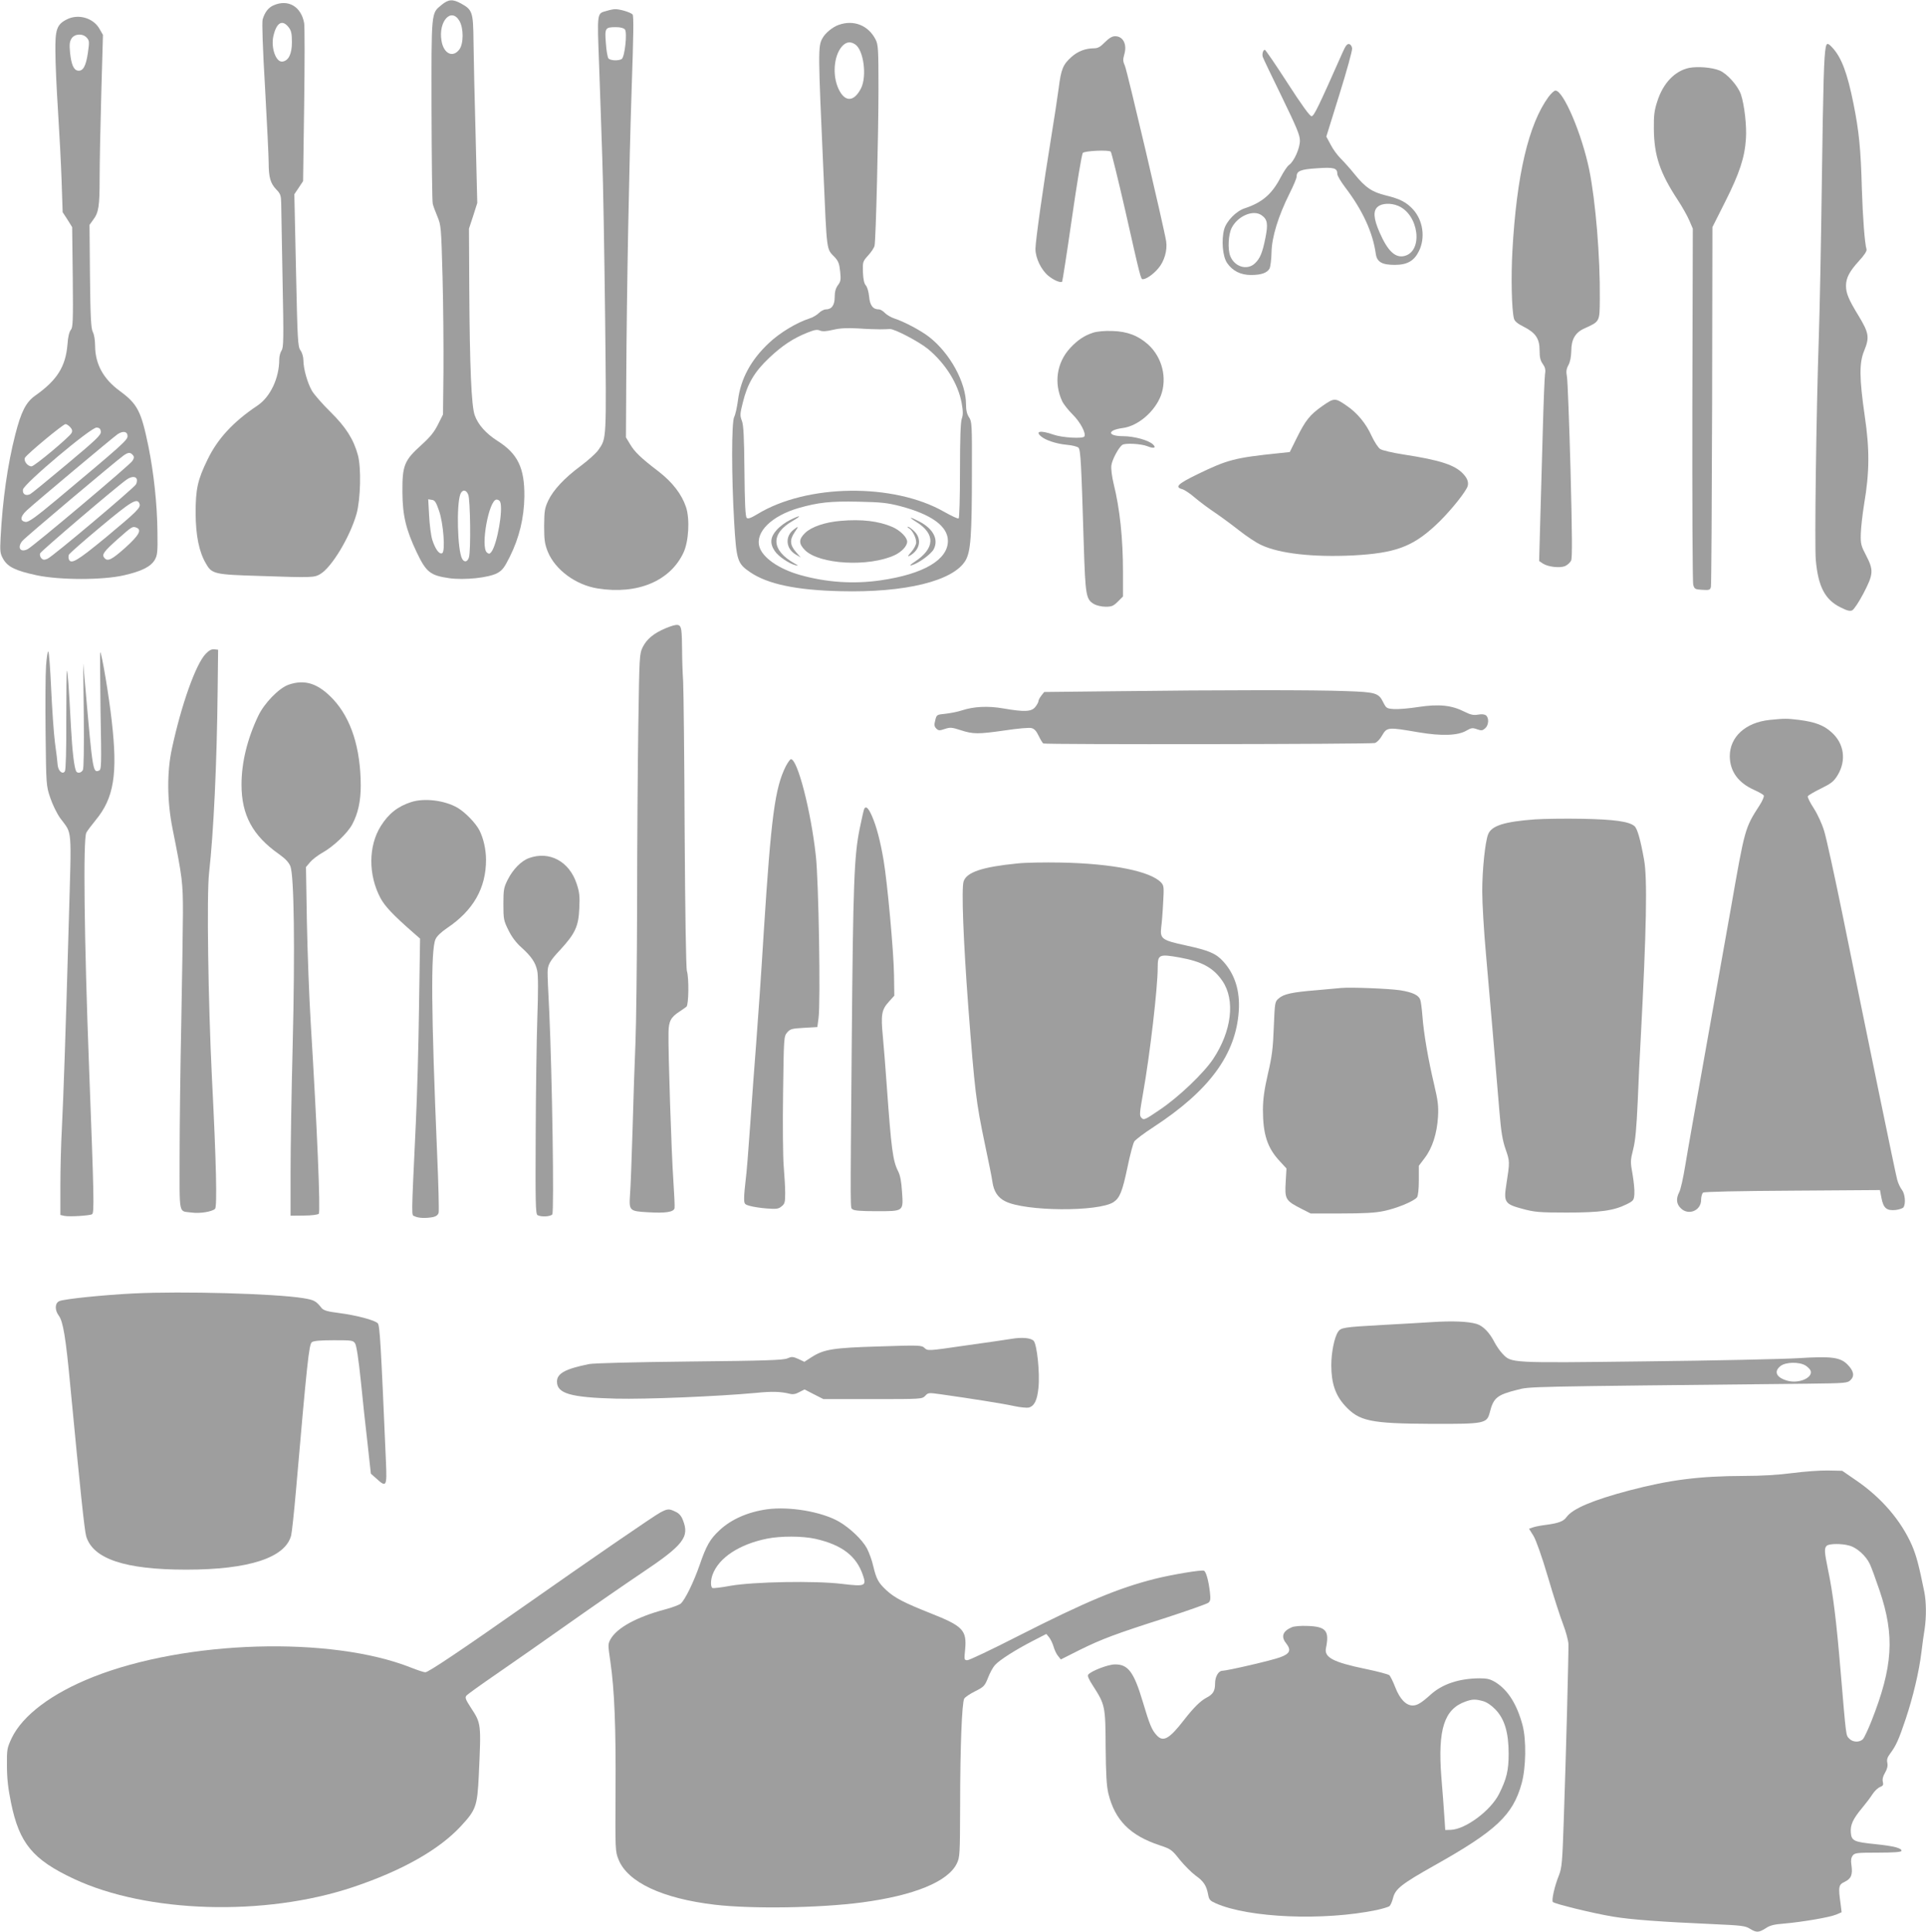 <?xml version="1.0" standalone="no"?>
<!DOCTYPE svg PUBLIC "-//W3C//DTD SVG 20010904//EN"
 "http://www.w3.org/TR/2001/REC-SVG-20010904/DTD/svg10.dtd">
<svg version="1.0" xmlns="http://www.w3.org/2000/svg"
 width="1276pt" height="1280pt" viewBox="0 0 1276 1280"
 preserveAspectRatio="xMidYMid meet">
<g transform="translate(0,1280) scale(0.1,-0.1)"
fill="#9e9e9e" stroke="none">
<path d="M2926 12768 c-70 -58 -68 -34 -67 -697 1 -327 4 -607 8 -621 3 -14
17 -52 31 -85 24 -58 25 -69 34 -400 5 -187 7 -468 6 -625 l-3 -286 -33 -66
c-25 -50 -51 -83 -111 -137 -113 -102 -126 -135 -125 -311 1 -155 23 -248 95
-400 63 -132 90 -153 216 -171 101 -14 261 3 318 34 33 18 47 37 82 107 63
126 95 258 97 400 2 189 -44 284 -177 368 -77 49 -130 108 -152 171 -22 61
-33 323 -36 836 l-2 400 28 85 27 85 -11 450 c-7 248 -13 527 -14 622 -2 194
-7 208 -83 250 -55 30 -83 28 -128 -9z m118 -107 c28 -48 28 -151 -1 -189 -43
-57 -104 -28 -118 58 -22 129 65 224 119 131z m58 -3138 c14 -32 18 -371 5
-415 -9 -32 -32 -37 -46 -9 -30 56 -38 356 -11 427 13 32 38 31 52 -3z m-193
-108 c29 -84 42 -267 21 -280 -19 -11 -46 26 -66 88 -9 29 -18 101 -21 160
l-6 109 24 -4 c20 -2 28 -15 48 -73z m405 59 c20 -51 -20 -278 -58 -330 -12
-15 -16 -16 -30 -5 -44 37 13 351 64 351 10 0 21 -7 24 -16z"/>
<path d="M1813 12765 c-35 -15 -59 -46 -73 -94 -5 -20 0 -182 16 -453 13 -233
24 -457 24 -498 0 -95 12 -136 51 -176 27 -28 31 -39 32 -91 0 -32 5 -260 9
-506 8 -395 7 -450 -7 -470 -8 -12 -15 -38 -15 -59 0 -123 -59 -248 -144 -305
-160 -107 -264 -219 -331 -358 -66 -135 -79 -196 -79 -355 1 -150 23 -258 69
-335 39 -68 55 -72 355 -81 349 -12 361 -11 401 12 76 44 197 245 241 399 27
97 32 307 9 390 -29 106 -80 185 -181 285 -53 52 -108 115 -123 140 -30 52
-57 147 -57 203 0 21 -8 50 -19 65 -18 25 -20 62 -30 531 l-11 504 29 43 29
44 7 504 c4 278 4 522 0 543 -20 110 -106 160 -202 118z m101 -148 c16 -21 20
-42 20 -97 0 -77 -22 -122 -62 -128 -43 -7 -78 90 -61 168 21 92 60 114 103
57z"/>
<path d="M4020 12728 c-66 -18 -64 -3 -51 -355 6 -175 16 -451 21 -613 6 -162
14 -639 19 -1060 9 -830 10 -802 -46 -883 -14 -20 -65 -66 -113 -102 -112 -83
-184 -161 -218 -232 -24 -52 -26 -70 -27 -168 0 -93 4 -119 24 -170 49 -120
185 -221 331 -244 263 -42 480 49 568 237 35 74 43 223 17 302 -29 86 -89 164
-183 237 -117 89 -159 130 -189 182 l-26 43 2 377 c3 600 19 1427 36 1939 12
348 14 477 6 486 -12 14 -87 37 -118 35 -10 0 -34 -5 -53 -11z m120 -123 c17
-20 -1 -183 -21 -196 -21 -13 -75 -11 -88 4 -6 8 -14 53 -17 101 -8 101 -5
106 67 106 30 0 51 -6 59 -15z"/>
<path d="M440 12670 c-64 -33 -75 -67 -73 -215 0 -71 8 -245 17 -385 9 -140
20 -350 24 -465 l7 -211 32 -49 31 -50 4 -331 c3 -295 1 -334 -13 -350 -10
-12 -19 -47 -22 -96 -12 -147 -69 -237 -212 -338 -63 -44 -95 -107 -134 -260
-51 -199 -84 -434 -97 -680 -5 -97 -3 -108 18 -145 30 -52 83 -77 223 -107
155 -32 434 -32 575 0 118 27 178 57 205 102 18 32 20 50 18 190 -2 180 -24
383 -59 559 -49 238 -72 283 -191 371 -108 79 -162 177 -163 298 0 36 -6 76
-15 92 -12 24 -16 92 -19 369 l-3 341 23 32 c38 50 44 90 44 278 0 96 5 349
11 562 l11 387 -23 40 c-41 73 -143 102 -219 61z m135 -120 c17 -19 18 -27 7
-102 -13 -87 -32 -121 -66 -116 -28 4 -44 41 -52 121 -5 53 -3 71 10 92 21 32
74 35 101 5z m-110 -2580 c13 -14 16 -25 9 -39 -13 -26 -246 -221 -265 -221
-27 0 -55 38 -43 58 16 26 252 222 268 222 7 0 21 -9 31 -20z m203 -30 c2 -22
-29 -52 -224 -215 -124 -104 -234 -194 -244 -199 -30 -14 -52 0 -48 30 4 37
452 414 488 411 19 -1 26 -8 28 -27z m177 -30 c0 -26 -38 -60 -465 -417 -146
-122 -190 -153 -210 -151 -39 5 -37 35 7 76 50 47 568 481 602 505 36 24 66
19 66 -13z m35 -125 c10 -12 9 -20 -3 -39 -18 -28 -655 -564 -693 -584 -49
-26 -72 10 -36 54 17 22 626 535 672 567 30 21 44 21 60 2z m26 -159 c3 -8 1
-24 -5 -35 -14 -25 -550 -477 -586 -493 -21 -9 -29 -9 -41 3 -8 9 -12 23 -8
33 6 15 511 446 574 489 30 21 59 22 66 3z m18 -163 c10 -26 -12 -48 -222
-223 -191 -157 -232 -182 -246 -145 -3 8 -3 21 0 29 3 8 97 91 210 185 205
171 243 194 258 154z m-20 -159 c37 -14 17 -51 -74 -133 -90 -80 -117 -94
-139 -67 -18 22 -4 41 91 126 94 83 96 84 122 74z"/>
<path d="M5556 12635 c-40 -14 -90 -55 -108 -90 -29 -52 -28 -92 7 -875 24
-554 19 -515 76 -575 23 -25 30 -43 35 -93 6 -55 4 -67 -15 -92 -15 -21 -21
-44 -21 -78 0 -54 -20 -82 -59 -82 -12 0 -33 -11 -46 -24 -13 -13 -41 -30 -62
-36 -84 -27 -196 -94 -268 -162 -120 -112 -188 -238 -206 -381 -6 -45 -17 -95
-25 -110 -18 -37 -18 -390 0 -698 15 -253 21 -273 107 -331 115 -78 303 -118
595 -125 430 -11 751 67 831 204 34 59 42 163 42 583 1 318 0 337 -19 365 -14
21 -20 47 -20 86 0 145 -106 339 -245 447 -54 42 -165 101 -230 122 -22 7 -50
24 -62 36 -12 13 -30 24 -40 24 -40 0 -60 27 -65 85 -3 31 -12 62 -21 73 -12
13 -18 40 -20 89 -2 68 -1 71 35 111 21 23 40 52 42 64 9 41 26 746 26 1041 0
263 -2 291 -19 325 -48 94 -145 133 -245 97z m111 -130 c55 -39 77 -209 38
-289 -47 -93 -108 -95 -150 -4 -41 89 -31 215 21 278 28 33 58 38 91 15z m163
-1887 c25 0 54 1 65 2 31 2 194 -84 254 -133 116 -97 199 -230 222 -357 10
-55 10 -79 1 -104 -8 -22 -12 -131 -12 -344 0 -184 -4 -313 -9 -317 -6 -3 -48
17 -96 44 -336 192 -910 185 -1238 -16 -45 -27 -62 -32 -70 -24 -9 9 -13 100
-15 309 -2 229 -6 306 -17 334 -13 34 -13 45 6 120 31 127 78 205 174 296 88
83 159 130 254 168 47 19 65 22 83 14 17 -7 41 -6 88 5 47 11 93 13 165 9 55
-4 120 -6 145 -6z m132 -1171 c210 -55 318 -134 318 -231 0 -125 -162 -220
-445 -261 -179 -26 -359 -14 -533 35 -142 40 -250 115 -271 188 -28 97 81 204
260 256 130 37 210 46 394 42 153 -3 195 -8 277 -29z"/>
<path d="M5233 9354 c-29 -14 -68 -43 -87 -65 -43 -47 -47 -90 -13 -140 23
-35 94 -83 137 -94 22 -5 22 -4 -5 11 -157 89 -162 198 -11 284 63 37 49 39
-21 4z"/>
<path d="M6072 9341 c127 -80 122 -175 -12 -263 -30 -20 -37 -28 -20 -23 45
12 129 74 146 106 34 66 -4 137 -98 185 -64 33 -72 30 -16 -5z"/>
<path d="M5570 9349 c-106 -9 -195 -40 -237 -81 -42 -41 -42 -71 0 -113 95
-95 423 -113 595 -33 46 22 82 60 82 89 0 29 -46 75 -99 98 -91 39 -203 52
-341 40z"/>
<path d="M5257 9290 c-57 -45 -51 -124 13 -163 l35 -21 -32 37 c-40 46 -42 81
-8 131 28 41 27 43 -8 16z"/>
<path d="M6023 9299 c22 -13 47 -61 47 -93 0 -14 -14 -42 -32 -62 -25 -29 -28
-35 -11 -26 68 37 82 111 31 161 -17 17 -37 31 -42 31 -6 0 -3 -5 7 -11z"/>
<path d="M7320 12520 c-30 -31 -47 -40 -72 -40 -56 0 -108 -20 -149 -57 -57
-51 -69 -81 -85 -207 -8 -61 -30 -205 -49 -321 -52 -318 -105 -692 -105 -744
0 -61 38 -139 85 -178 36 -30 82 -49 92 -39 2 2 32 192 65 423 33 230 65 423
72 430 14 14 172 21 185 8 5 -6 48 -181 96 -390 101 -448 103 -455 116 -455
23 0 69 32 102 71 41 47 62 121 53 180 -15 94 -258 1128 -273 1162 -14 31 -14
43 -4 78 19 65 -8 119 -61 119 -20 0 -40 -12 -68 -40z"/>
<path d="M8895 12453 c-163 -368 -190 -423 -206 -423 -11 0 -65 74 -159 220
-78 121 -146 220 -150 220 -12 0 -20 -28 -14 -47 3 -10 60 -129 126 -264 99
-204 120 -254 120 -291 0 -51 -39 -138 -72 -161 -11 -7 -36 -45 -56 -83 -57
-110 -122 -166 -237 -204 -57 -18 -122 -85 -137 -140 -19 -72 -10 -180 20
-223 36 -52 89 -79 158 -79 69 0 107 14 123 43 6 12 12 61 13 108 2 101 45
240 120 390 25 50 46 99 46 110 0 38 25 49 135 56 113 8 135 2 135 -38 0 -11
24 -52 54 -91 113 -149 181 -295 201 -439 8 -53 41 -72 125 -72 83 0 129 26
161 92 43 88 27 202 -39 275 -44 48 -86 70 -180 93 -91 22 -136 52 -207 140
-31 39 -74 86 -94 106 -20 20 -50 60 -65 90 l-29 54 87 280 c48 154 86 291 84
305 -2 14 -10 26 -20 28 -13 3 -24 -12 -43 -55z m368 -1017 c137 -57 168 -300
42 -332 -61 -15 -111 32 -165 156 -41 93 -44 145 -11 171 28 23 87 25 134 5z
m-905 -62 c39 -27 44 -58 26 -148 -20 -101 -36 -139 -70 -171 -52 -49 -136
-23 -164 50 -17 45 -12 142 10 185 40 79 143 123 198 84z"/>
<path d="M12096 12488 c-12 -60 -17 -228 -26 -888 -5 -393 -14 -857 -20 -1030
-17 -504 -29 -1387 -20 -1482 16 -176 61 -261 163 -312 43 -22 63 -27 78 -20
12 6 44 54 75 113 66 127 68 153 17 251 -33 63 -37 77 -35 143 1 40 11 128 22
197 36 211 37 363 4 585 -36 249 -37 350 -4 430 37 90 32 119 -37 233 -66 108
-83 149 -83 199 0 51 23 95 85 163 37 40 54 67 51 78 -12 39 -25 211 -31 402
-7 263 -19 381 -55 561 -41 204 -79 306 -139 372 -30 33 -39 34 -45 5z"/>
<path d="M11190 12350 c-94 -20 -172 -101 -210 -221 -20 -61 -24 -93 -23 -184
2 -177 40 -290 159 -471 29 -44 63 -105 76 -135 l23 -54 -3 -1165 c-1 -641 1
-1178 6 -1195 8 -28 12 -30 60 -33 47 -3 52 -1 57 20 3 13 6 554 8 1203 l2
1180 86 171 c93 185 128 290 136 414 6 85 -10 225 -33 294 -20 58 -92 139
-142 159 -51 21 -146 28 -202 17z"/>
<path d="M10259 12158 c-132 -181 -211 -517 -239 -1018 -10 -173 -5 -393 10
-450 4 -18 23 -34 65 -55 79 -40 105 -79 105 -157 0 -45 5 -67 21 -89 16 -23
20 -39 15 -67 -3 -20 -10 -192 -15 -382 -5 -190 -13 -460 -17 -601 l-7 -256
25 -17 c34 -22 111 -31 146 -17 16 7 35 24 41 37 8 19 7 168 -4 602 -9 317
-19 595 -24 618 -6 32 -4 49 10 75 12 22 18 56 19 95 0 75 27 121 85 147 105
48 103 42 104 199 3 272 -28 647 -70 853 -49 238 -171 525 -224 525 -8 0 -29
-19 -46 -42z"/>
<path d="M7243 10596 c-59 -19 -104 -49 -153 -102 -89 -96 -109 -232 -53 -352
9 -20 41 -60 70 -89 49 -48 90 -124 77 -145 -10 -16 -148 -8 -204 12 -85 30
-125 24 -82 -12 29 -25 102 -49 169 -55 36 -3 70 -12 78 -19 14 -14 19 -102
35 -638 11 -347 15 -367 69 -399 16 -9 50 -17 76 -17 40 0 52 5 81 34 l34 34
0 160 c0 227 -21 422 -62 587 -11 45 -18 98 -15 121 4 36 47 118 72 136 18 14
124 8 165 -8 44 -18 63 -12 39 11 -28 28 -126 55 -198 55 -105 0 -108 40 -3
54 101 13 212 108 253 215 43 116 9 253 -84 338 -67 60 -139 87 -237 90 -51 2
-102 -3 -127 -11z"/>
<path d="M8761 10110 c-84 -59 -112 -95 -171 -214 l-45 -91 -75 -8 c-290 -30
-338 -43 -536 -139 -131 -64 -153 -85 -102 -99 15 -4 53 -29 85 -57 32 -27 92
-72 133 -99 41 -28 113 -81 160 -118 47 -37 112 -81 146 -96 120 -57 343 -82
609 -69 276 15 390 56 543 197 76 69 181 194 211 251 14 27 7 58 -23 90 -55
61 -152 93 -399 131 -71 11 -140 27 -153 36 -13 8 -39 48 -58 89 -36 80 -95
151 -163 197 -78 54 -83 54 -162 -1z"/>
<path d="M4409 8637 c-78 -33 -124 -71 -151 -125 -22 -46 -22 -57 -29 -517 -4
-258 -8 -789 -8 -1180 -1 -390 -6 -807 -11 -925 -5 -118 -14 -375 -19 -570 -6
-195 -13 -391 -17 -436 -7 -106 -4 -109 118 -116 119 -7 171 1 177 27 2 11 -2
94 -8 185 -12 165 -35 857 -32 980 1 73 16 101 72 137 19 13 40 27 47 33 15
13 17 192 3 236 -6 17 -12 399 -15 919 -2 490 -7 940 -10 1000 -4 61 -7 153
-7 205 0 52 -2 112 -5 133 -7 45 -23 47 -105 14z"/>
<path d="M1363 8468 c-66 -68 -162 -339 -224 -628 -34 -156 -32 -350 4 -530
65 -325 69 -355 69 -560 -1 -107 -5 -431 -11 -720 -6 -289 -11 -688 -11 -887
0 -406 -9 -365 80 -377 54 -8 137 6 155 25 14 16 8 305 -21 869 -25 509 -35
1211 -19 1355 30 266 52 725 57 1215 l3 265 -25 3 c-18 2 -35 -7 -57 -30z"/>
<path d="M305 8388 c-4 -56 -5 -258 -3 -448 4 -343 4 -346 31 -426 15 -45 44
-104 66 -135 81 -110 75 -44 57 -678 -22 -778 -35 -1152 -46 -1376 -6 -104
-10 -277 -10 -382 l0 -193 26 -6 c29 -7 168 1 184 11 15 9 13 109 -20 975 -32
840 -40 1513 -18 1553 6 12 34 49 61 82 122 147 148 306 107 660 -18 162 -65
444 -76 454 -2 3 -1 -171 2 -387 7 -372 6 -392 -11 -398 -39 -15 -41 -5 -90
556 l-14 155 4 -345 c2 -214 0 -352 -6 -362 -11 -19 -34 -24 -44 -9 -13 23
-26 129 -35 296 -14 267 -22 376 -27 371 -2 -2 -4 -150 -4 -328 1 -194 -3
-329 -9 -338 -15 -24 -44 1 -48 41 -1 19 -9 86 -18 149 -8 63 -19 223 -25 355
-6 132 -14 244 -19 248 -4 5 -11 -38 -15 -95z"/>
<path d="M1911 8263 c-64 -23 -160 -122 -200 -206 -73 -153 -111 -310 -111
-456 0 -201 74 -338 248 -460 42 -30 65 -54 76 -81 24 -62 31 -543 15 -1185
-8 -308 -14 -688 -14 -845 l0 -285 88 1 c52 0 93 6 99 12 12 12 -11 572 -53
1257 -11 176 -22 482 -26 680 l-6 360 27 32 c14 17 50 45 80 62 74 41 167 129
199 188 39 72 57 155 57 258 -1 248 -63 443 -183 572 -99 105 -187 134 -296
96z"/>
<path d="M7372 8220 l-454 -5 -19 -24 c-10 -13 -19 -29 -19 -36 0 -7 -9 -24
-21 -39 -25 -32 -72 -34 -211 -10 -103 18 -197 13 -276 -13 -26 -9 -74 -18
-107 -22 -59 -6 -60 -6 -69 -44 -8 -30 -6 -41 7 -54 14 -14 21 -15 56 -3 36
12 47 11 106 -8 82 -27 115 -27 296 -1 80 12 157 19 172 15 19 -4 33 -19 48
-51 12 -25 26 -48 31 -51 12 -8 2166 -5 2196 3 13 3 34 24 48 49 33 57 38 57
242 22 153 -26 261 -22 317 11 33 19 41 20 71 9 29 -10 36 -9 54 7 23 21 26
67 5 85 -9 7 -28 10 -53 5 -30 -5 -49 -1 -89 19 -86 44 -170 52 -304 32 -63
-10 -136 -16 -164 -14 -47 3 -51 6 -69 41 -32 66 -48 71 -250 78 -196 8 -826
8 -1544 -1z"/>
<path d="M11724 8030 c-160 -17 -264 -112 -264 -241 1 -100 56 -176 162 -223
31 -14 59 -30 63 -36 4 -6 -8 -35 -26 -63 -100 -156 -98 -150 -193 -692 -36
-203 -113 -635 -171 -960 -58 -324 -117 -656 -130 -737 -13 -81 -31 -161 -40
-177 -22 -43 -19 -78 10 -106 50 -51 135 -17 135 55 0 20 6 42 13 48 7 6 228
11 592 13 l580 4 10 -53 c13 -67 34 -85 94 -79 24 3 47 11 52 18 16 25 10 90
-11 116 -11 14 -25 44 -31 67 -12 44 -198 948 -359 1741 -55 270 -111 526
-125 570 -13 44 -44 112 -69 150 -24 37 -42 73 -39 79 2 6 41 29 86 51 69 34
86 47 111 88 60 98 44 212 -41 286 -51 46 -107 67 -213 81 -83 10 -95 10 -196
0z"/>
<path d="M5206 7723 c-72 -144 -97 -332 -146 -1098 -16 -264 -39 -595 -50
-735 -11 -140 -29 -385 -40 -545 -11 -159 -24 -324 -30 -365 -5 -41 -10 -94
-10 -117 0 -40 2 -43 38 -53 20 -6 71 -14 112 -17 64 -5 78 -3 98 14 21 16 24
27 24 88 0 39 -5 120 -10 180 -5 61 -7 278 -4 484 5 370 5 373 27 400 21 24
31 26 112 31 l88 5 8 60 c14 102 1 910 -18 1075 -32 295 -121 640 -165 640 -5
0 -20 -21 -34 -47z"/>
<path d="M2725 7486 c-88 -28 -150 -76 -202 -159 -83 -132 -84 -324 -2 -478
29 -54 84 -112 214 -226 l48 -42 -7 -458 c-3 -252 -13 -595 -21 -763 -31 -663
-30 -607 -7 -619 23 -12 73 -14 121 -5 21 5 33 14 37 29 3 13 -1 189 -10 391
-39 929 -43 1345 -11 1420 8 20 36 47 77 75 174 117 258 265 258 452 0 68 -17
143 -44 196 -25 48 -93 118 -143 148 -85 50 -220 67 -308 39z"/>
<path d="M5726 7442 c-3 -5 -17 -66 -31 -135 -36 -180 -43 -354 -52 -1407 -10
-1187 -10 -1097 5 -1112 9 -9 52 -13 156 -13 185 0 181 -3 172 128 -4 68 -12
110 -26 137 -35 69 -45 147 -75 565 -8 116 -20 263 -26 328 -14 144 -8 177 39
229 l37 41 -2 137 c-2 153 -44 612 -69 760 -22 129 -47 224 -77 293 -24 54
-39 68 -51 49z"/>
<path d="M10169 7371 c-203 -15 -288 -42 -310 -99 -20 -51 -39 -236 -39 -377
0 -78 11 -267 25 -420 25 -280 62 -718 89 -1041 11 -133 20 -189 41 -249 28
-81 28 -82 5 -231 -19 -119 -11 -132 105 -163 81 -22 110 -25 295 -25 222 0
311 12 399 56 43 22 46 26 49 67 2 25 -4 83 -12 130 -15 82 -15 90 4 166 15
59 22 141 30 315 5 129 14 318 20 420 38 719 45 1060 22 1185 -24 133 -44 204
-63 221 -35 31 -134 45 -349 49 -113 2 -252 0 -311 -4z"/>
<path d="M3506 7115 c-52 -18 -107 -74 -142 -143 -26 -52 -29 -66 -29 -162 0
-99 2 -110 33 -172 21 -44 51 -84 86 -115 67 -61 93 -99 105 -154 7 -29 7
-137 1 -309 -5 -146 -10 -498 -11 -783 -2 -441 -1 -520 12 -528 22 -13 85 -11
98 5 13 15 -1 928 -20 1341 -7 132 -12 250 -11 263 0 49 15 76 83 148 100 109
122 156 127 276 4 81 1 107 -18 164 -49 147 -180 217 -314 169z"/>
<path d="M6740 7079 c-233 -23 -336 -58 -356 -119 -15 -47 -2 -389 31 -830 43
-561 51 -628 110 -910 24 -113 47 -226 50 -251 9 -63 36 -104 84 -128 132 -68
618 -71 718 -6 42 28 59 71 92 228 17 83 38 162 46 174 8 12 66 56 128 96 369
241 545 481 564 768 9 133 -25 243 -103 329 -48 53 -96 73 -248 106 -158 34
-171 44 -163 118 4 28 10 102 13 164 6 102 5 114 -12 133 -69 76 -320 127
-664 134 -107 2 -238 0 -290 -6z m1075 -623 c149 -27 224 -68 284 -156 86
-127 61 -332 -62 -517 -63 -94 -229 -253 -355 -337 -95 -65 -104 -69 -119 -53
-15 15 -14 27 10 164 45 252 97 697 97 833 0 86 9 90 145 66z"/>
<path d="M8885 6254 c-22 -2 -96 -9 -165 -15 -160 -13 -215 -25 -248 -54 -26
-22 -26 -25 -33 -191 -5 -139 -12 -194 -39 -309 -24 -105 -32 -164 -33 -235 0
-166 29 -255 111 -343 l45 -49 -5 -88 c-7 -116 -2 -125 106 -180 l59 -30 204
0 c147 0 225 4 280 16 85 17 201 65 221 91 7 11 12 52 12 113 l0 96 40 53 c50
66 80 161 87 271 4 72 0 105 -26 216 -39 164 -68 333 -77 449 -4 50 -10 100
-15 112 -11 30 -52 49 -134 62 -77 11 -326 21 -390 15z"/>
<path d="M885 4230 c-201 -10 -453 -36 -490 -50 -32 -12 -34 -59 -5 -98 28
-38 46 -146 75 -457 66 -693 95 -968 106 -1004 45 -150 258 -221 662 -221 417
0 658 79 696 227 5 21 19 151 31 288 74 853 87 978 106 992 12 9 55 13 146 13
121 0 128 -1 141 -22 9 -14 23 -109 37 -243 12 -121 32 -310 45 -419 l22 -200
37 -33 c66 -60 70 -53 63 110 -34 797 -41 903 -54 919 -19 21 -143 54 -262 69
-72 9 -97 17 -110 32 -38 48 -50 54 -123 66 -187 30 -799 47 -1123 31z"/>
<path d="M9485 4040 c-66 -4 -214 -13 -330 -19 -251 -14 -272 -17 -290 -45
-25 -37 -45 -138 -45 -222 0 -118 27 -198 90 -267 95 -104 168 -119 575 -121
352 -1 366 2 385 76 24 96 48 116 180 149 91 23 17 21 1922 41 259 3 268 4
289 25 27 27 20 60 -21 102 -49 49 -108 56 -328 42 -103 -6 -556 -16 -1008
-21 -911 -11 -890 -12 -951 52 -17 18 -40 52 -52 75 -32 63 -75 108 -118 121
-57 17 -162 21 -298 12z m2476 -287 c16 -10 32 -26 35 -36 14 -46 -77 -85
-151 -66 -76 20 -96 61 -49 98 34 27 123 29 165 4z"/>
<path d="M6700 3929 c-30 -5 -167 -25 -304 -44 -247 -36 -249 -36 -270 -17
-20 19 -30 20 -300 11 -307 -9 -368 -19 -449 -71 l-48 -31 -40 19 c-36 16 -44
16 -72 4 -26 -12 -149 -16 -647 -21 -376 -4 -636 -11 -668 -17 -157 -32 -212
-62 -212 -116 0 -79 89 -105 390 -113 202 -5 679 15 927 38 108 11 166 9 226
-6 19 -5 39 -2 62 11 l35 18 62 -32 63 -32 327 0 c323 0 327 0 348 22 19 21
23 21 102 10 205 -29 419 -63 486 -78 41 -9 85 -13 98 -10 37 10 56 49 64 132
10 97 -10 288 -32 310 -19 20 -77 25 -148 13z"/>
<path d="M11875 3040 c-90 -12 -204 -19 -320 -19 -300 -1 -492 -26 -760 -96
-242 -64 -376 -121 -416 -176 -21 -30 -55 -42 -149 -54 -30 -4 -65 -11 -77
-16 l-23 -8 30 -48 c17 -29 55 -135 95 -271 36 -123 81 -263 100 -312 19 -49
35 -109 36 -132 2 -52 -16 -743 -31 -1171 -9 -274 -13 -313 -31 -360 -30 -73
-51 -169 -41 -179 13 -13 262 -74 398 -97 123 -20 308 -34 671 -50 179 -8 206
-11 236 -30 44 -27 59 -26 105 3 28 19 56 26 122 31 116 10 302 41 346 60 l35
15 -7 57 c-16 113 -13 126 28 145 43 21 53 47 44 111 -5 30 -2 48 8 62 13 18
27 20 167 20 104 0 154 4 156 11 6 18 -51 33 -171 45 -142 14 -160 22 -164 77
-4 51 14 90 74 162 25 30 57 72 70 93 14 21 36 42 50 47 20 8 23 14 18 35 -4
16 1 37 15 60 14 24 19 45 15 64 -5 22 0 38 19 63 38 51 57 92 103 230 48 144
88 311 104 443 6 50 15 117 21 151 12 81 11 180 -2 246 -36 178 -53 241 -82
309 -72 164 -201 315 -369 430 l-93 64 -95 2 c-52 1 -158 -7 -235 -17z m378
-481 c49 -13 110 -68 135 -122 11 -23 40 -103 65 -177 101 -299 88 -503 -55
-865 -22 -55 -47 -108 -55 -117 -22 -24 -68 -23 -92 3 -22 24 -19 1 -57 449
-27 325 -50 514 -84 674 -23 114 -25 137 -8 154 15 15 100 16 151 1z"/>
<path d="M5082 2800 c-127 -18 -237 -66 -314 -138 -64 -59 -89 -103 -133 -232
-40 -114 -96 -229 -125 -255 -9 -8 -59 -27 -109 -40 -182 -49 -311 -119 -355
-194 -19 -34 -19 -36 -2 -152 27 -187 37 -433 34 -859 -2 -389 -2 -396 20
-451 60 -150 290 -258 637 -299 245 -29 695 -22 975 15 347 46 571 138 629
258 20 41 21 58 22 383 0 385 12 682 27 709 5 10 38 32 72 49 58 29 64 35 86
90 12 32 33 70 46 84 31 34 133 99 247 158 l93 48 19 -23 c10 -13 23 -40 29
-61 6 -21 19 -49 29 -61 l19 -24 123 62 c150 74 235 106 576 215 144 47 269
91 279 99 13 11 15 24 10 68 -9 79 -26 139 -40 144 -17 7 -212 -26 -321 -53
-246 -62 -457 -150 -912 -381 -172 -88 -322 -159 -334 -159 -21 0 -22 3 -15
70 12 129 -14 156 -229 241 -174 69 -238 102 -292 152 -54 50 -67 74 -88 162
-8 37 -28 90 -42 117 -32 58 -112 134 -186 177 -115 65 -325 101 -475 81z
m321 -196 c175 -40 270 -113 313 -238 26 -75 18 -79 -141 -60 -175 21 -581 14
-736 -13 -58 -11 -111 -17 -118 -15 -14 5 -14 52 0 89 41 112 177 201 359 238
92 19 238 18 323 -1z"/>
<path d="M4375 2779 c-46 -25 -458 -308 -895 -615 -420 -295 -642 -444 -662
-444 -10 0 -52 14 -95 31 -530 210 -1489 182 -2106 -62 -275 -109 -468 -255
-540 -406 -30 -65 -32 -73 -31 -183 0 -83 8 -151 27 -244 55 -270 144 -377
417 -505 484 -227 1264 -250 1847 -55 326 109 572 248 717 405 100 108 108
132 118 334 16 349 17 344 -54 453 -34 52 -38 65 -28 77 7 9 99 75 204 147
105 72 319 222 476 333 157 111 373 260 480 332 278 186 320 239 274 352 -10
27 -26 45 -49 55 -43 21 -52 20 -100 -5z"/>
<path d="M8560 2019 c-61 -25 -75 -62 -40 -106 36 -46 27 -69 -37 -93 -55 -21
-349 -89 -385 -90 -25 0 -48 -39 -48 -83 0 -51 -13 -73 -58 -96 -39 -21 -84
-65 -147 -146 -98 -127 -139 -150 -182 -102 -32 34 -47 71 -92 222 -59 198
-98 249 -186 247 -43 0 -155 -43 -175 -67 -7 -8 2 -30 32 -76 79 -123 82 -134
83 -404 2 -185 6 -256 18 -308 43 -176 143 -278 339 -343 75 -25 81 -29 134
-96 31 -38 78 -85 105 -105 54 -38 72 -67 83 -126 6 -34 13 -41 51 -58 220
-97 716 -117 1067 -44 39 9 77 20 84 26 6 5 17 29 23 53 15 61 56 93 274 216
410 230 520 334 578 543 29 105 32 288 6 387 -37 137 -95 230 -176 282 -38 23
-56 28 -110 28 -135 -1 -246 -38 -324 -109 -61 -55 -88 -71 -118 -71 -44 0
-85 43 -115 120 -15 39 -33 75 -40 81 -8 6 -78 25 -156 41 -218 45 -277 77
-263 140 23 113 0 141 -123 145 -42 2 -88 -2 -102 -8z m1265 -490 c25 -7 56
-28 82 -55 61 -63 88 -154 88 -294 0 -111 -14 -167 -63 -265 -55 -111 -223
-236 -321 -239 l-36 -1 -6 90 c-3 50 -12 168 -20 263 -24 314 19 448 160 498
45 16 65 17 116 3z"/>
</g>
</svg>
